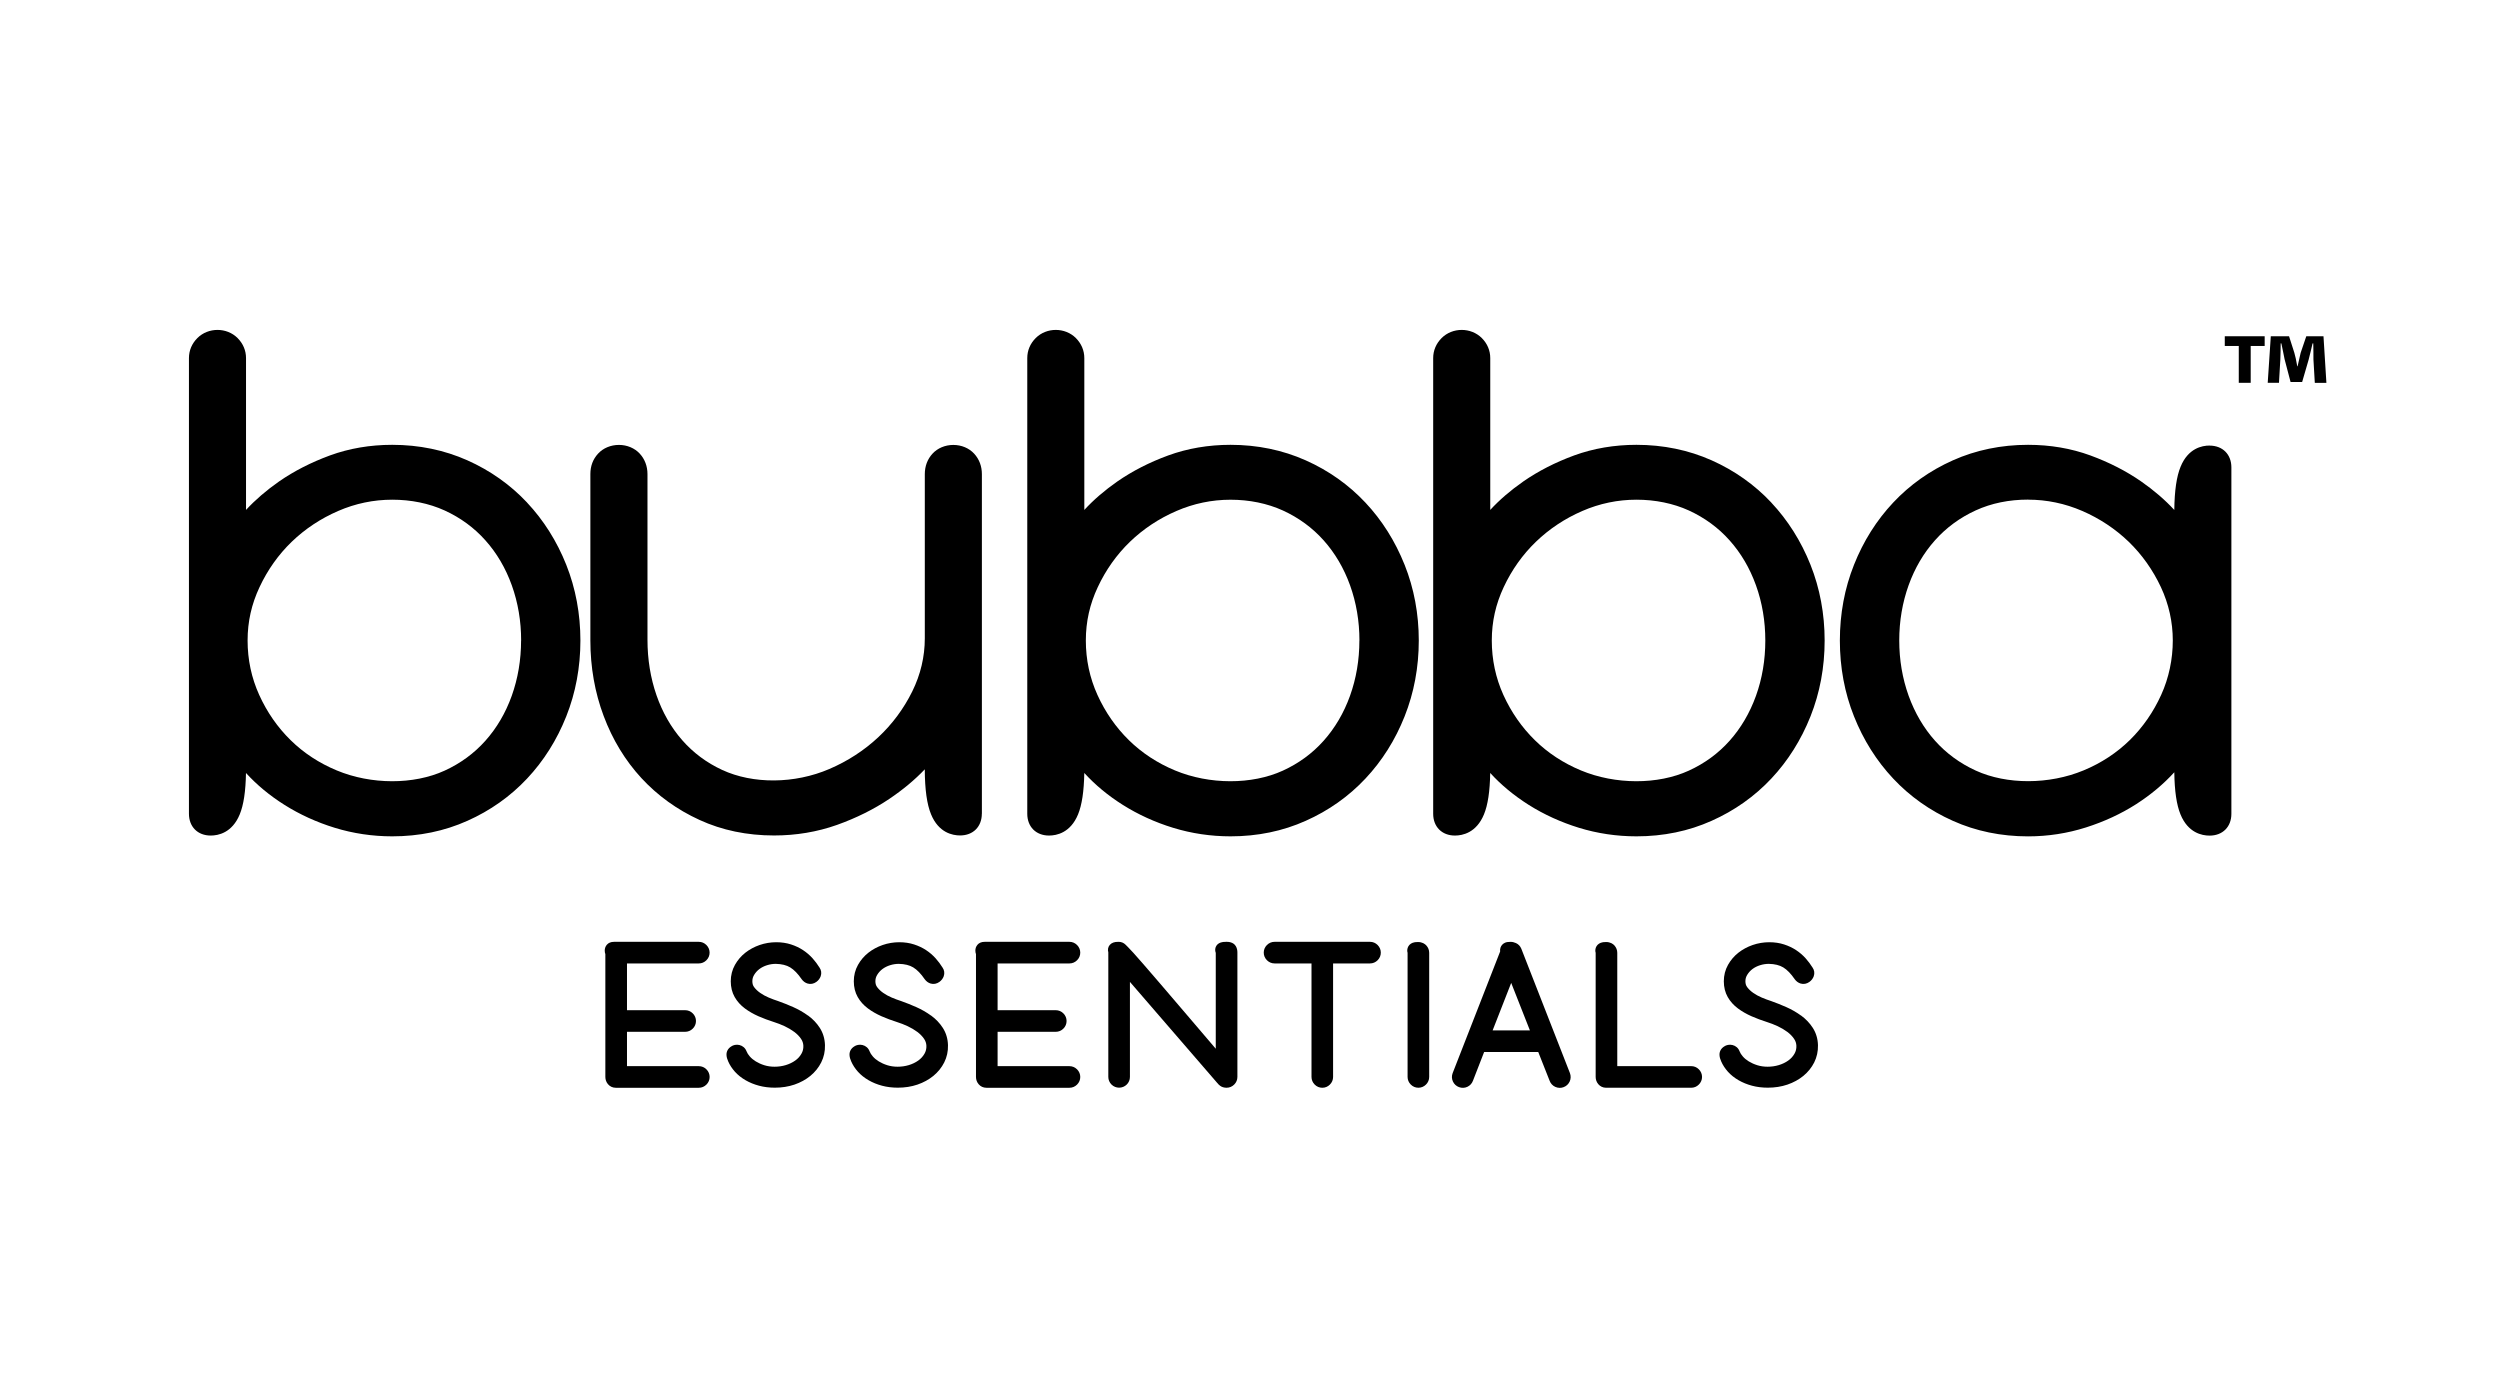 <?xml version="1.0" encoding="UTF-8"?>
<svg xmlns="http://www.w3.org/2000/svg" id="Capa_15" viewBox="0 0 893 492.31">
  <path d="M188.27,179.51c-5.97-6.36-13.14-11.43-21.32-15.08-8.24-3.67-17.27-5.54-26.85-5.54-7.89,0-15.37,1.28-22.24,3.79-6.72,2.47-12.83,5.59-18.18,9.3-4.56,3.19-8.52,6.6-11.8,10.16v-54.23c0-2.7-1.04-5.17-3.02-7.16-3.86-3.87-10.48-3.87-14.35,0-1.98,1.98-3.02,4.45-3.02,7.16v162.77c0,4.65,3.13,7.78,7.77,7.78,2.71,0,7.66-.98,10.37-7.56,1.39-3.37,2.12-8.22,2.23-14.79,3.86,4.24,8.48,8.07,13.75,11.39,5.48,3.45,11.52,6.21,17.97,8.19,6.57,2.02,13.47,3.05,20.52,3.05,9.63,0,18.66-1.87,26.84-5.54,8.15-3.63,15.33-8.7,21.32-15.08,5.94-6.32,10.66-13.8,14.01-22.24,3.35-8.43,5.05-17.54,5.05-27.07s-1.7-18.63-5.05-27.06c-3.36-8.43-8.07-15.91-14.01-22.23M186.13,228.8c0,6.93-1.13,13.58-3.34,19.76-2.2,6.13-5.37,11.52-9.42,16.05-4.01,4.49-8.9,8.08-14.55,10.66-11.06,5.07-26.25,5.04-38.52-.07-6.29-2.61-11.84-6.25-16.49-10.82-4.66-4.57-8.44-10.01-11.23-16.17-2.75-6.07-4.14-12.6-4.14-19.41s1.43-13.03,4.26-19.07c2.88-6.16,6.75-11.62,11.49-16.2,4.78-4.61,10.37-8.31,16.6-11.01,6.17-2.68,12.67-4.03,19.34-4.03s13.1,1.3,18.7,3.85c5.66,2.59,10.56,6.18,14.56,10.68,4.05,4.52,7.22,9.92,9.42,16.04,2.22,6.18,3.34,12.82,3.34,19.75" style="fill:#000; stroke-width:0px;"></path>
  <path d="M350.73,290.68v-121.33c0-2.81-.95-5.33-2.75-7.29-1.82-1.99-4.54-3.13-7.45-3.13s-5.63,1.14-7.44,3.12c-1.8,1.95-2.75,4.47-2.75,7.3v58.65c0,6.57-1.51,12.96-4.48,18.98-3.04,6.16-7.13,11.67-12.15,16.37-5.06,4.72-10.93,8.53-17.46,11.33-12.42,5.35-27.27,5.45-38.31.33-5.53-2.56-10.34-6.14-14.28-10.65-3.95-4.51-7.04-9.9-9.16-16.02-2.14-6.17-3.22-12.84-3.22-19.82v-59.18c0-2.8-.95-5.32-2.75-7.29-1.83-1.99-4.54-3.13-7.45-3.13s-5.63,1.14-7.44,3.11c-1.83,1.98-2.76,4.44-2.76,7.31v59.44c0,9.51,1.6,18.59,4.75,26.97,3.16,8.44,7.69,15.9,13.48,22.18,5.8,6.28,12.79,11.31,20.76,14.95,8.02,3.69,16.98,5.55,26.63,5.55,7.85,0,15.41-1.27,22.46-3.77,6.92-2.47,13.2-5.6,18.69-9.29,4.91-3.31,9.17-6.86,12.68-10.57.03,7.24.77,12.5,2.24,16.06,2.69,6.58,7.66,7.56,10.37,7.56,4.65,0,7.77-3.12,7.77-7.78" style="fill:#000; stroke-width:0px;"></path>
  <path d="M501.72,201.74c-3.36-8.43-8.07-15.91-14.01-22.23-5.97-6.36-13.14-11.44-21.32-15.08-8.23-3.67-17.26-5.54-26.85-5.54-7.88,0-15.36,1.28-22.24,3.79-6.72,2.46-12.83,5.59-18.18,9.3-4.57,3.19-8.53,6.6-11.8,10.17v-54.24c0-2.69-1.04-5.16-3.02-7.16-3.87-3.87-10.48-3.87-14.34,0-1.98,1.98-3.02,4.45-3.02,7.16v162.77c0,4.65,3.13,7.78,7.77,7.78,2.71,0,7.66-.98,10.37-7.56,1.38-3.37,2.11-8.22,2.23-14.8,3.86,4.25,8.48,8.08,13.75,11.4,5.47,3.45,11.51,6.21,17.97,8.19,6.57,2.02,13.47,3.05,20.52,3.05,9.64,0,18.67-1.87,26.84-5.54,8.17-3.63,15.34-8.7,21.33-15.08,5.95-6.33,10.67-13.81,14.01-22.24,3.35-8.43,5.06-17.54,5.06-27.07s-1.7-18.63-5.06-27.06M485.57,228.8c0,6.95-1.13,13.59-3.35,19.76-2.2,6.11-5.37,11.51-9.43,16.05-4,4.49-8.9,8.08-14.55,10.66-11.07,5.07-26.25,5.04-38.52-.07-6.28-2.61-11.83-6.25-16.49-10.82-4.66-4.58-8.44-10.02-11.23-16.17-2.75-6.07-4.14-12.6-4.14-19.41s1.43-13.04,4.26-19.07c2.87-6.15,6.74-11.6,11.48-16.19,4.8-4.62,10.38-8.32,16.61-11.01,6.17-2.68,12.67-4.03,19.34-4.03s13.11,1.3,18.71,3.85c5.66,2.6,10.56,6.19,14.56,10.68,4.05,4.54,7.22,9.93,9.42,16.04,2.22,6.17,3.35,12.81,3.35,19.74" style="fill:#000; stroke-width:0px;"></path>
  <path d="M632.71,179.51c-5.98-6.37-13.15-11.44-21.31-15.08-8.23-3.67-17.27-5.54-26.86-5.54-7.88,0-15.36,1.28-22.25,3.79-6.73,2.47-12.84,5.6-18.17,9.3-4.56,3.18-8.52,6.59-11.8,10.16v-54.23c0-2.7-1.04-5.17-3.02-7.16-3.88-3.87-10.47-3.87-14.35,0-1.97,1.98-3.02,4.45-3.02,7.16v162.77c0,4.65,3.12,7.78,7.77,7.78,2.71,0,7.66-.98,10.37-7.56,1.39-3.36,2.12-8.22,2.23-14.8,3.85,4.23,8.47,8.06,13.75,11.4,5.47,3.45,11.51,6.2,17.96,8.19,6.57,2.02,13.47,3.05,20.52,3.05,9.64,0,18.67-1.87,26.84-5.54,8.16-3.63,15.34-8.7,21.33-15.08,5.94-6.32,10.65-13.8,14.01-22.24,3.35-8.43,5.05-17.53,5.05-27.07s-1.7-18.63-5.05-27.06c-3.36-8.43-8.08-15.91-14.01-22.23M630.57,228.8c0,6.96-1.12,13.6-3.34,19.76-2.21,6.12-5.38,11.52-9.43,16.05-4,4.49-8.9,8.08-14.55,10.66-11.07,5.07-26.25,5.04-38.52-.07-6.29-2.61-11.84-6.25-16.49-10.82-4.67-4.58-8.44-10.01-11.24-16.17-2.74-6.06-4.13-12.59-4.13-19.41s1.43-13.04,4.25-19.07c2.88-6.17,6.75-11.62,11.5-16.2,4.78-4.61,10.36-8.31,16.59-11.01,6.17-2.68,12.68-4.03,19.34-4.03s13.11,1.3,18.71,3.85c5.66,2.6,10.56,6.19,14.55,10.68,4.05,4.53,7.22,9.92,9.42,16.04,2.22,6.16,3.34,12.8,3.34,19.74" style="fill:#000; stroke-width:0px;"></path>
  <path d="M789.26,159.15c-2.71,0-7.66.98-10.35,7.56-1.43,3.46-2.17,8.52-2.25,15.45-3.28-3.57-7.24-6.98-11.81-10.17-5.33-3.71-11.45-6.84-18.18-9.31-6.88-2.52-14.36-3.79-22.24-3.79-9.59,0-18.63,1.87-26.85,5.54-8.18,3.65-15.35,8.72-21.32,15.08-5.95,6.33-10.67,13.81-14.01,22.24-3.35,8.4-5.05,17.5-5.05,27.06s1.7,18.68,5.05,27.07c3.34,8.42,8.06,15.9,14.01,22.24,5.98,6.38,13.16,11.45,21.31,15.08,8.18,3.68,17.22,5.55,26.86,5.55,7.09,0,14.06-1.08,20.7-3.2,6.49-2.06,12.53-4.86,17.95-8.33,5.2-3.35,9.77-7.18,13.58-11.37.09,6.73.82,11.67,2.22,15.07,2.7,6.58,7.66,7.56,10.38,7.56,4.66,0,7.79-3.12,7.79-7.78v-123.75c0-4.65-3.13-7.78-7.79-7.78M724.44,178.48c6.66,0,13.16,1.36,19.34,4.03,6.21,2.69,11.8,6.4,16.59,11,4.75,4.6,8.61,10.06,11.5,16.2,2.82,6.06,4.25,12.48,4.25,19.08s-1.39,13.37-4.14,19.4c-2.79,6.16-6.57,11.6-11.22,16.17-4.66,4.57-10.21,8.21-16.5,10.82-12.29,5.11-27.47,5.14-38.52.07-5.65-2.58-10.55-6.17-14.56-10.67-4.03-4.51-7.2-9.91-9.42-16.05-2.22-6.18-3.35-12.83-3.35-19.76s1.13-13.56,3.35-19.74c2.2-6.11,5.37-11.51,9.42-16.04,4-4.49,8.89-8.09,14.55-10.68,5.6-2.56,11.9-3.85,18.71-3.85" style="fill:#000; stroke-width:0px;"></path>
  <polygon points="794.69 123.58 799.69 123.58 799.69 136.74 803.95 136.74 803.95 123.58 808.94 123.58 808.94 120.11 794.69 120.11 794.69 123.58" style="fill:#000; stroke-width:0px;"></polygon>
  <path d="M829.96,120.11h-6.15l-2.01,5.91c-.36,1.46-.73,3.05-1.1,4.81h-.12c-.42-2.32-.67-3.6-1.04-4.81l-1.89-5.91h-6.52l-1.1,16.63h4.02l.49-8.41c.06-1.77.12-3.71.12-5.67h.24c.43,1.89.85,4.21,1.16,5.67l2.13,8.11h4.14l2.32-7.98c.43-1.71.98-3.9,1.4-5.79h.25c.06,2.19.06,4.08.06,5.67l.49,8.41h4.14l-1.04-16.63Z" style="fill:#000; stroke-width:0px;"></path>
  <path d="M249.61,344.14c1.03,0,1.97-.39,2.72-1.14.75-.75,1.14-1.69,1.14-2.72s-.4-1.97-1.14-2.72c-.75-.74-1.68-1.14-2.71-1.14h-30.28c-1.14,0-2.02.37-2.6,1.07-.48.58-.73,1.28-.73,2.04,0,.46.08.93.22,1.28v43.88c0,.95.32,1.84.92,2.56.7.84,1.69,1.3,2.79,1.3h29.68c1.03,0,1.97-.39,2.72-1.14.75-.75,1.14-1.69,1.14-2.72s-.4-1.97-1.14-2.72c-.75-.74-1.69-1.14-2.71-1.14h-25.67v-12.27h20.78c1.03,0,1.97-.4,2.72-1.14.75-.75,1.14-1.69,1.14-2.72s-.39-1.97-1.14-2.72c-.75-.75-1.69-1.14-2.72-1.14h-20.78v-16.7h25.67Z" style="fill:#000; stroke-width:0px;"></path>
  <path d="M288.61,362.76c-1.61-1.17-3.39-2.19-5.28-3.03-1.77-.79-3.57-1.5-5.42-2.16-1.04-.33-2.15-.74-3.33-1.24-1.09-.46-2.12-1.02-3.06-1.68-.86-.6-1.59-1.29-2.16-2.06-.42-.56-.62-1.24-.62-2.09s.21-1.57.64-2.28c.5-.82,1.11-1.5,1.88-2.08.78-.58,1.69-1.04,2.71-1.36,1.04-.33,2.11-.49,3.12-.49,2.12.04,3.86.47,5.17,1.27,1.39.85,2.75,2.25,4.08,4.2.56.78,1.31,1.33,2.16,1.57,1.03.3,2.15.1,3.09-.58.74-.53,1.26-1.21,1.56-2.03.38-1.08.21-2.22-.41-3.08-.71-1.16-1.56-2.28-2.5-3.34-.99-1.1-2.13-2.08-3.39-2.91-1.27-.84-2.71-1.52-4.28-2.03-3.18-1.04-7.4-1.14-11.24.2-1.89.66-3.6,1.58-5.08,2.74-1.52,1.19-2.77,2.66-3.72,4.35-1,1.78-1.5,3.75-1.5,5.86s.47,4.01,1.4,5.64c.89,1.56,2.11,2.93,3.65,4.07,1.42,1.06,3.05,1.99,4.85,2.79,1.73.76,3.61,1.46,5.59,2.09,1.19.37,2.45.86,3.75,1.46,1.26.59,2.42,1.28,3.46,2.05.96.72,1.77,1.54,2.4,2.46.52.76.79,1.57.83,2.47.04,1.07-.19,2.01-.7,2.88-.56.97-1.28,1.76-2.22,2.42-.99.7-2.12,1.24-3.37,1.62-2.59.78-5.44.74-7.63.05-1.16-.36-2.19-.83-3.07-1.37-.85-.52-1.57-1.12-2.14-1.77-.54-.61-.94-1.25-1.18-1.87-.42-1.12-1.34-1.93-2.53-2.22-1.08-.26-2.23,0-2.94.52-1.15.71-1.76,1.86-1.67,3.12.04.7.25,1.44.6,2.21.55,1.28,1.36,2.52,2.4,3.69,1.04,1.16,2.32,2.18,3.81,3.04,1.45.84,3.07,1.5,4.81,1.96,1.74.47,3.64.7,5.64.7,2.51,0,4.86-.37,7-1.1,2.16-.74,4.07-1.79,5.69-3.11,1.65-1.36,2.96-2.98,3.88-4.82.95-1.89,1.4-3.96,1.34-6.15-.06-2.28-.68-4.35-1.83-6.16-1.08-1.69-2.49-3.18-4.21-4.43" style="fill:#000; stroke-width:0px;"></path>
  <path d="M332.56,362.76c-1.61-1.17-3.39-2.19-5.28-3.03-1.77-.79-3.57-1.5-5.42-2.16-1.04-.33-2.15-.74-3.33-1.24-1.09-.46-2.12-1.02-3.06-1.68-.86-.6-1.59-1.29-2.16-2.06-.42-.56-.62-1.24-.62-2.09s.21-1.57.64-2.28c.5-.82,1.11-1.5,1.88-2.08.78-.58,1.69-1.04,2.71-1.36,1.04-.33,2.11-.49,3.12-.49,2.12.04,3.86.47,5.17,1.27,1.39.85,2.75,2.25,4.08,4.2.56.78,1.31,1.33,2.16,1.57,1.03.3,2.15.1,3.09-.58.74-.53,1.26-1.21,1.56-2.03.38-1.08.21-2.22-.41-3.08-.71-1.16-1.56-2.28-2.5-3.34-.99-1.1-2.13-2.08-3.39-2.91-1.27-.84-2.71-1.52-4.28-2.03-3.18-1.04-7.4-1.14-11.24.2-1.89.66-3.6,1.58-5.08,2.74-1.52,1.19-2.77,2.66-3.72,4.35-1,1.78-1.5,3.75-1.5,5.86s.47,4.01,1.4,5.64c.89,1.56,2.11,2.93,3.65,4.07,1.42,1.06,3.05,1.99,4.85,2.79,1.73.76,3.61,1.46,5.59,2.09,1.19.37,2.45.86,3.75,1.46,1.26.59,2.42,1.28,3.46,2.05.96.72,1.77,1.54,2.4,2.46.52.76.79,1.57.83,2.47.04,1.07-.19,2.01-.7,2.88-.56.97-1.29,1.76-2.22,2.42-.99.7-2.12,1.24-3.37,1.62-2.59.78-5.44.74-7.63.05-1.16-.36-2.19-.83-3.08-1.37-.85-.52-1.57-1.12-2.13-1.77-.54-.61-.94-1.25-1.18-1.87-.42-1.12-1.34-1.93-2.53-2.22-1.08-.26-2.24,0-2.95.52-1.15.71-1.76,1.86-1.67,3.12.04.7.25,1.44.6,2.21.55,1.28,1.36,2.52,2.4,3.69,1.04,1.16,2.32,2.18,3.81,3.04,1.45.84,3.07,1.5,4.81,1.96,1.74.47,3.64.7,5.64.7,2.51,0,4.86-.37,7-1.1,2.16-.74,4.07-1.79,5.69-3.11,1.65-1.36,2.96-2.98,3.88-4.82.95-1.89,1.4-3.96,1.34-6.15-.06-2.28-.68-4.35-1.83-6.16-1.08-1.69-2.49-3.18-4.21-4.43" style="fill:#000; stroke-width:0px;"></path>
  <path d="M382.01,344.14c1.03,0,1.97-.39,2.72-1.14.75-.75,1.14-1.69,1.14-2.72s-.4-1.97-1.14-2.72c-.75-.74-1.68-1.14-2.72-1.14h-30.28c-1.14,0-2.02.37-2.6,1.07-.48.58-.73,1.28-.73,2.04,0,.46.08.93.22,1.28v43.88c0,.95.32,1.84.92,2.56.7.84,1.69,1.3,2.79,1.3h29.68c1.03,0,1.97-.39,2.72-1.14.75-.75,1.14-1.69,1.14-2.72s-.4-1.97-1.14-2.72c-.75-.74-1.69-1.14-2.72-1.14h-25.67v-12.27h20.78c1.03,0,1.97-.4,2.72-1.14.75-.75,1.14-1.69,1.14-2.72s-.39-1.97-1.14-2.72c-.75-.75-1.69-1.14-2.72-1.14h-20.78v-16.7h25.67Z" style="fill:#000; stroke-width:0px;"></path>
  <path d="M437.98,336.42c-.85,0-1.43.07-1.92.24-1.48.5-1.85,1.62-1.93,2.06-.11.54-.06,1.09.14,1.65v34.24l-10.05-11.78c-3.91-4.59-7.17-8.4-9.77-11.43-2.61-3.03-4.67-5.41-6.17-7.15-1.52-1.75-2.67-3.05-3.45-3.91-.81-.89-1.45-1.56-1.92-2.04l-.85-.85c-.66-.67-1.53-1.03-2.46-1.03s-1.47.08-1.96.27c-.96.36-1.62,1.1-1.82,2.03-.1.5-.07,1.02.07,1.48v44.48c0,1.03.4,1.97,1.14,2.72,1.5,1.49,3.94,1.49,5.44,0,.75-.75,1.14-1.69,1.14-2.72v-33.95l31.19,36.1c.32.4.66.74,1.03,1.01.61.46,1.39.7,2.31.7,1.03,0,1.97-.39,2.72-1.14.75-.75,1.14-1.69,1.14-2.72v-44.48c0-.8-.17-1.52-.52-2.16-.9-1.63-2.85-1.63-3.49-1.63" style="fill:#000; stroke-width:0px;"></path>
  <path d="M489.38,336.42h-34.11c-1.03,0-1.97.39-2.72,1.14-.75.75-1.14,1.69-1.14,2.72s.4,1.97,1.14,2.72c.75.74,1.69,1.14,2.72,1.14h13.2v40.55c0,1.03.4,1.97,1.14,2.72.75.75,1.69,1.14,2.72,1.14s1.97-.39,2.71-1.14c.75-.75,1.14-1.69,1.14-2.72v-40.55h13.2c1.03,0,1.97-.4,2.71-1.14.75-.75,1.14-1.69,1.14-2.72s-.4-1.97-1.14-2.72c-.74-.74-1.68-1.14-2.71-1.14" style="fill:#000; stroke-width:0px;"></path>
  <path d="M506.5,336.49c-.82,0-1.4.08-1.89.27-.88.33-1.51.98-1.77,1.78-.21.61-.22,1.27-.05,1.81v44.33c0,1.03.4,1.97,1.14,2.72.75.75,1.69,1.14,2.72,1.14s1.97-.39,2.72-1.14c.75-.75,1.14-1.69,1.14-2.72v-44.33c0-1-.36-1.91-1.03-2.64-.51-.55-1.44-1.22-2.98-1.22" style="fill:#000; stroke-width:0px;"></path>
  <path d="M543.39,338.83c-.38-.9-1.04-1.58-1.89-1.96-.64-.29-1.28-.44-1.93-.44-.88,0-1.45.09-1.95.3-.79.34-1.37.96-1.64,1.76-.15.44-.19.91-.13,1.38l-16.97,43.47c-.38,1-.33,2.04.11,2.99.44.94,1.2,1.63,2.16,1.99.99.38,2.06.33,2.98-.1.94-.44,1.64-1.19,2-2.15l4-10.29h19.33l4.06,10.27c.37.99,1.07,1.74,1.99,2.17.52.24,1.06.37,1.62.37.47,0,.93-.08,1.37-.25.98-.36,1.73-1.05,2.18-2,.44-.95.48-1.99.1-3.02l-17.38-44.47ZM533.17,368.05l6.63-16.96,6.68,16.96h-13.3Z" style="fill:#000; stroke-width:0px;"></path>
  <path d="M604.11,380.82h-26.42v-40.47c0-.99-.36-1.9-1.03-2.65-.51-.55-1.44-1.21-2.98-1.21-.82,0-1.4.08-1.88.27-.88.33-1.52.98-1.79,1.8-.2.6-.21,1.25-.04,1.79v44.33c0,.95.32,1.83.92,2.56.7.84,1.69,1.3,2.79,1.3h30.43c1.03,0,1.97-.39,2.71-1.14.75-.75,1.15-1.69,1.15-2.72s-.4-1.98-1.14-2.72c-.74-.75-1.69-1.14-2.72-1.14" style="fill:#000; stroke-width:0px;"></path>
  <path d="M643.33,362.76c-1.61-1.17-3.38-2.19-5.28-3.03-1.77-.79-3.57-1.5-5.42-2.16-1.04-.33-2.15-.74-3.33-1.24-1.09-.46-2.12-1.02-3.06-1.68-.86-.6-1.59-1.29-2.16-2.06-.42-.56-.62-1.24-.62-2.09s.21-1.57.64-2.28c.5-.82,1.11-1.5,1.88-2.08.77-.58,1.69-1.04,2.71-1.36,1.04-.33,2.11-.49,3.12-.49,2.12.04,3.86.47,5.17,1.27,1.39.85,2.75,2.25,4.08,4.2.56.78,1.31,1.33,2.16,1.57,1.03.3,2.15.1,3.09-.58.74-.53,1.26-1.21,1.56-2.03.38-1.08.21-2.22-.41-3.08-.72-1.16-1.56-2.28-2.5-3.34-.99-1.1-2.13-2.08-3.39-2.91-1.27-.84-2.71-1.52-4.28-2.03-3.18-1.04-7.41-1.14-11.24.2-1.89.66-3.6,1.58-5.08,2.74-1.52,1.19-2.77,2.66-3.72,4.35-1,1.78-1.5,3.75-1.5,5.86s.47,4.01,1.4,5.64c.89,1.56,2.11,2.93,3.65,4.07,1.42,1.06,3.05,1.99,4.85,2.79,1.73.76,3.61,1.46,5.59,2.09,1.19.37,2.45.86,3.75,1.46,1.26.59,2.42,1.28,3.46,2.05.96.72,1.77,1.54,2.39,2.46.53.76.79,1.57.83,2.47.04,1.07-.19,2.01-.7,2.88-.56.97-1.28,1.76-2.22,2.42-.98.7-2.12,1.24-3.37,1.62-2.58.78-5.44.74-7.63.05-1.16-.36-2.19-.83-3.08-1.37-.85-.52-1.57-1.12-2.13-1.77-.54-.61-.94-1.25-1.18-1.87-.42-1.12-1.34-1.93-2.53-2.22-1.09-.26-2.24,0-2.95.52-1.15.71-1.76,1.86-1.67,3.12.04.7.25,1.44.6,2.21.55,1.28,1.36,2.52,2.4,3.69,1.04,1.16,2.32,2.18,3.81,3.04,1.45.84,3.07,1.5,4.81,1.96,1.74.47,3.64.7,5.64.7,2.51,0,4.86-.37,7-1.1,2.16-.74,4.07-1.79,5.69-3.11,1.65-1.36,2.96-2.98,3.88-4.82s1.4-3.96,1.34-6.15c-.06-2.28-.68-4.35-1.83-6.16-1.08-1.69-2.49-3.18-4.2-4.43" style="fill:#000; stroke-width:0px;"></path>
</svg>
